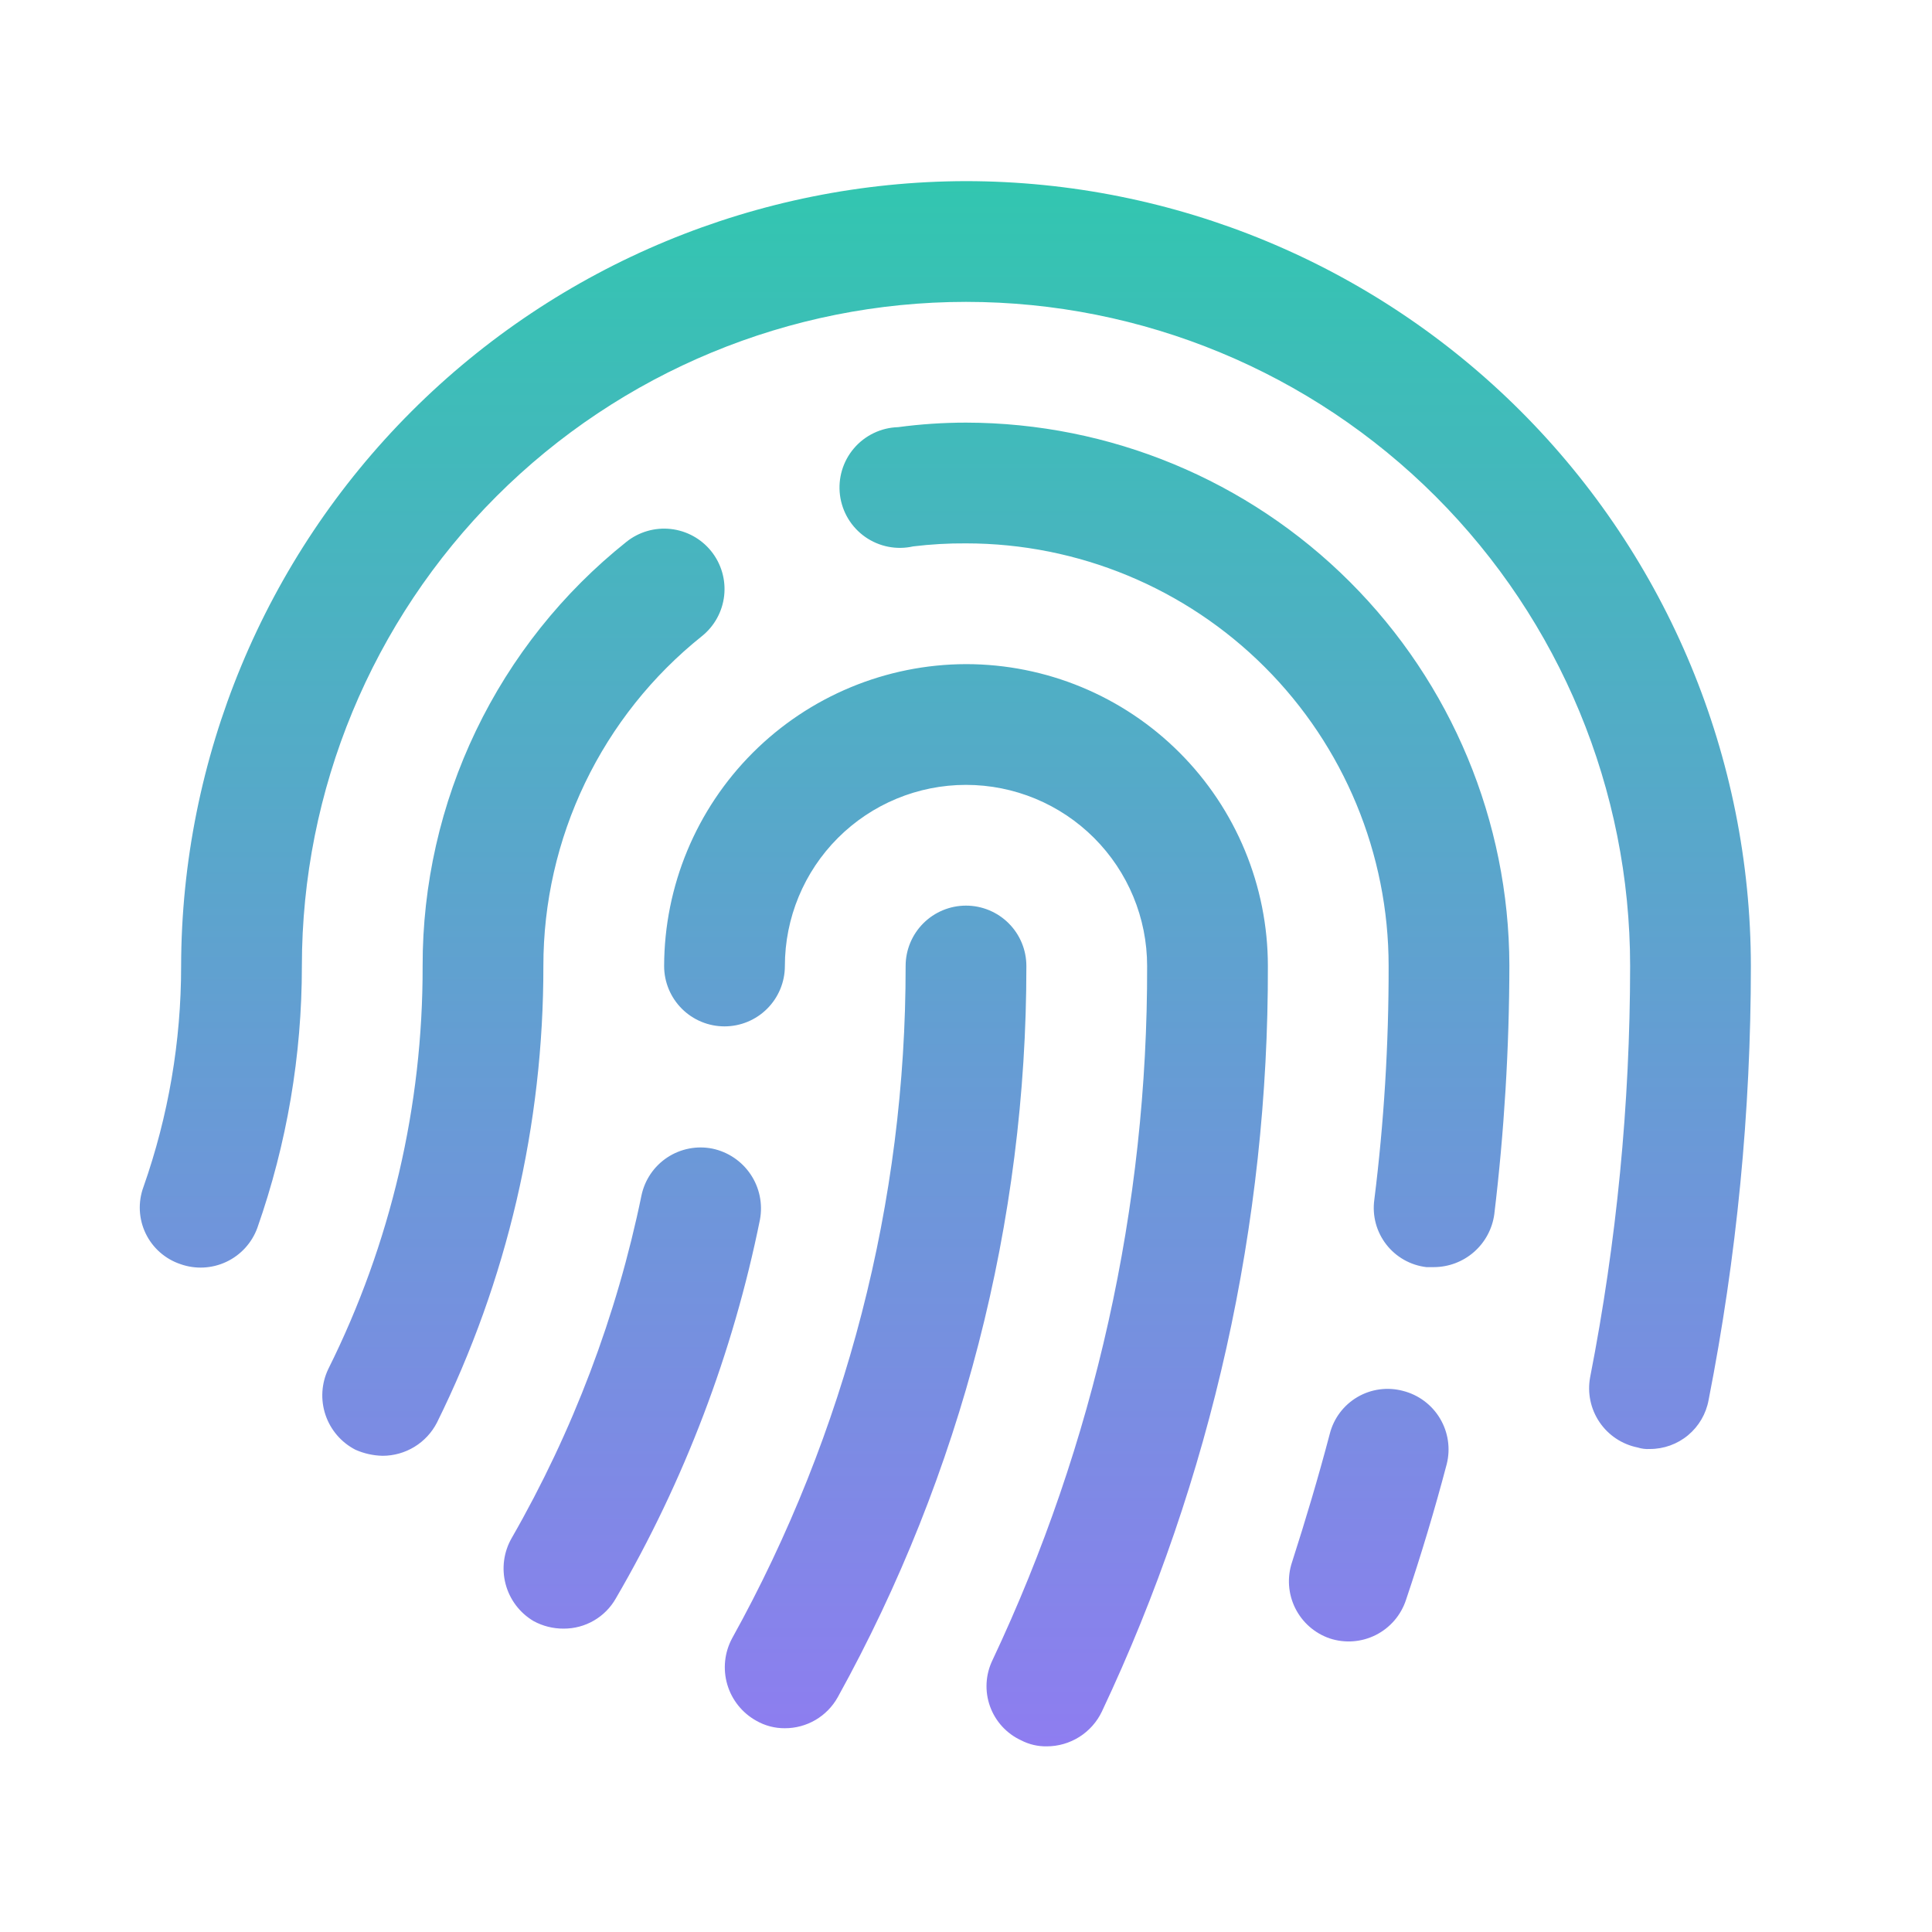 <svg width="200" height="200" viewBox="0 0 200 200" fill="none" xmlns="http://www.w3.org/2000/svg">
<path d="M56.25 100C56.271 116.394 52.501 132.57 45.234 147.266C44.703 148.3 43.897 149.168 42.905 149.775C41.913 150.381 40.772 150.702 39.609 150.703C38.64 150.683 37.684 150.47 36.797 150.078C35.333 149.325 34.22 148.03 33.694 146.469C33.169 144.908 33.273 143.204 33.984 141.719C40.443 128.763 43.787 114.477 43.75 100C43.734 91.566 45.622 83.237 49.275 75.634C52.927 68.031 58.249 61.352 64.844 56.094C66.139 55.058 67.792 54.579 69.441 54.762C71.089 54.945 72.597 55.775 73.633 57.07C74.669 58.365 75.148 60.019 74.965 61.667C74.782 63.315 73.951 64.823 72.656 65.859C67.534 69.953 63.399 75.148 60.559 81.058C57.719 86.969 56.246 93.443 56.25 100ZM100 93.75C98.342 93.75 96.753 94.409 95.581 95.581C94.409 96.753 93.75 98.342 93.75 100C93.777 124.354 87.592 148.312 75.781 169.609C74.998 171.073 74.82 172.786 75.288 174.379C75.756 175.972 76.831 177.317 78.281 178.125C79.184 178.645 80.209 178.914 81.25 178.906C82.364 178.908 83.459 178.612 84.421 178.049C85.382 177.486 86.175 176.676 86.719 175.703C99.546 152.534 106.267 126.483 106.25 100C106.25 98.342 105.592 96.753 104.419 95.581C103.247 94.409 101.658 93.75 100 93.75ZM100 68.75C91.718 68.771 83.782 72.07 77.926 77.926C72.07 83.782 68.771 91.718 68.75 100C68.75 101.658 69.409 103.247 70.581 104.419C71.753 105.592 73.342 106.25 75 106.25C76.658 106.25 78.247 105.592 79.419 104.419C80.591 103.247 81.25 101.658 81.25 100C81.25 95.027 83.225 90.258 86.742 86.742C90.258 83.225 95.027 81.25 100 81.25C104.973 81.25 109.742 83.225 113.258 86.742C116.775 90.258 118.75 95.027 118.75 100C118.812 124.85 113.341 149.402 102.734 171.875C102.379 172.613 102.174 173.413 102.131 174.231C102.088 175.049 102.208 175.867 102.484 176.637C102.761 177.408 103.188 178.116 103.74 178.72C104.293 179.324 104.96 179.813 105.703 180.156C106.523 180.583 107.436 180.797 108.359 180.781C109.552 180.781 110.72 180.443 111.729 179.807C112.738 179.171 113.547 178.263 114.062 177.188C125.452 153.054 131.324 126.686 131.25 100C131.25 91.712 127.958 83.763 122.097 77.903C116.237 72.042 108.288 68.75 100 68.75ZM100 18.75C78.464 18.791 57.822 27.365 42.593 42.593C27.365 57.822 18.791 78.464 18.75 100C18.755 107.797 17.434 115.537 14.844 122.891C14.561 123.664 14.436 124.487 14.476 125.31C14.516 126.133 14.72 126.94 15.077 127.682C15.434 128.425 15.936 129.089 16.553 129.634C17.171 130.18 17.891 130.597 18.672 130.859C20.226 131.413 21.936 131.329 23.429 130.626C24.922 129.924 26.076 128.66 26.641 127.109C29.699 118.399 31.257 109.232 31.25 100C31.25 81.766 38.493 64.279 51.386 51.386C64.279 38.493 81.766 31.25 100 31.25C118.234 31.25 135.72 38.493 148.614 51.386C161.507 64.279 168.75 81.766 168.75 100C168.742 114.293 167.356 128.552 164.609 142.578C164.311 144.193 164.66 145.86 165.581 147.22C166.502 148.58 167.921 149.522 169.531 149.844C169.935 149.972 170.359 150.025 170.781 150C172.232 150.005 173.638 149.498 174.752 148.57C175.866 147.641 176.618 146.349 176.875 144.922C179.784 130.125 181.25 115.08 181.25 100C181.229 78.457 172.662 57.803 157.43 42.57C142.197 27.338 121.542 18.771 100 18.75ZM73.75 118.906C72.135 118.583 70.457 118.91 69.082 119.817C67.706 120.724 66.745 122.138 66.406 123.75C63.841 136.212 59.305 148.185 52.969 159.219C52.141 160.662 51.915 162.372 52.339 163.98C52.763 165.589 53.803 166.965 55.234 167.813C56.193 168.335 57.268 168.604 58.359 168.594C59.454 168.598 60.531 168.311 61.478 167.761C62.425 167.212 63.209 166.421 63.75 165.469C70.84 153.302 75.882 140.053 78.672 126.25C78.972 124.626 78.626 122.948 77.706 121.576C76.786 120.204 75.367 119.246 73.75 118.906ZM100 43.75C97.648 43.751 95.299 43.907 92.969 44.219C92.098 44.245 91.242 44.452 90.456 44.829C89.67 45.205 88.971 45.741 88.405 46.404C87.839 47.066 87.417 47.839 87.167 48.674C86.917 49.509 86.845 50.386 86.954 51.251C87.064 52.115 87.353 52.947 87.802 53.694C88.252 54.44 88.853 55.084 89.567 55.584C90.281 56.084 91.091 56.429 91.946 56.598C92.801 56.767 93.681 56.754 94.531 56.562C96.346 56.342 98.172 56.237 100 56.25C111.603 56.25 122.731 60.859 130.936 69.064C139.141 77.269 143.75 88.397 143.75 100C143.766 108.096 143.271 116.185 142.266 124.219C142.156 125.03 142.21 125.855 142.422 126.646C142.635 127.437 143.003 128.177 143.505 128.824C144.006 129.472 144.632 130.012 145.344 130.415C146.057 130.818 146.843 131.076 147.656 131.172H148.438C149.964 131.167 151.437 130.611 152.585 129.606C153.734 128.601 154.48 127.215 154.688 125.703C155.716 117.148 156.238 108.539 156.25 99.922C156.209 85.023 150.267 70.748 139.724 60.22C129.182 49.693 114.899 43.771 100 43.75ZM145.234 143.984C144.444 143.773 143.62 143.721 142.81 143.831C141.999 143.941 141.219 144.211 140.514 144.626C139.809 145.04 139.193 145.59 138.702 146.245C138.212 146.899 137.856 147.645 137.656 148.438C136.484 152.891 135.156 157.344 133.75 161.719C133.228 163.283 133.346 164.991 134.078 166.469C134.81 167.947 136.096 169.076 137.656 169.609C138.436 169.866 139.259 169.966 140.077 169.905C140.896 169.844 141.694 169.622 142.427 169.252C143.16 168.882 143.812 168.371 144.348 167.749C144.883 167.126 145.29 166.405 145.547 165.625C147.109 160.99 148.516 156.302 149.766 151.562C150.168 149.957 149.917 148.257 149.067 146.836C148.218 145.416 146.839 144.39 145.234 143.984Z" fill="url(#paint0_linear_14_14)"/>
<defs>
<linearGradient id="paint0_linear_14_14" x1="97.859" y1="18.75" x2="97.859" y2="180.782" gradientUnits="userSpaceOnUse">
<stop stop-color="#32C6B0"/>
<stop offset="0.503" stop-color="#60A1D0"/>
<stop offset="1" stop-color="#8E7DF0"/>
</linearGradient>
</defs>
</svg>
